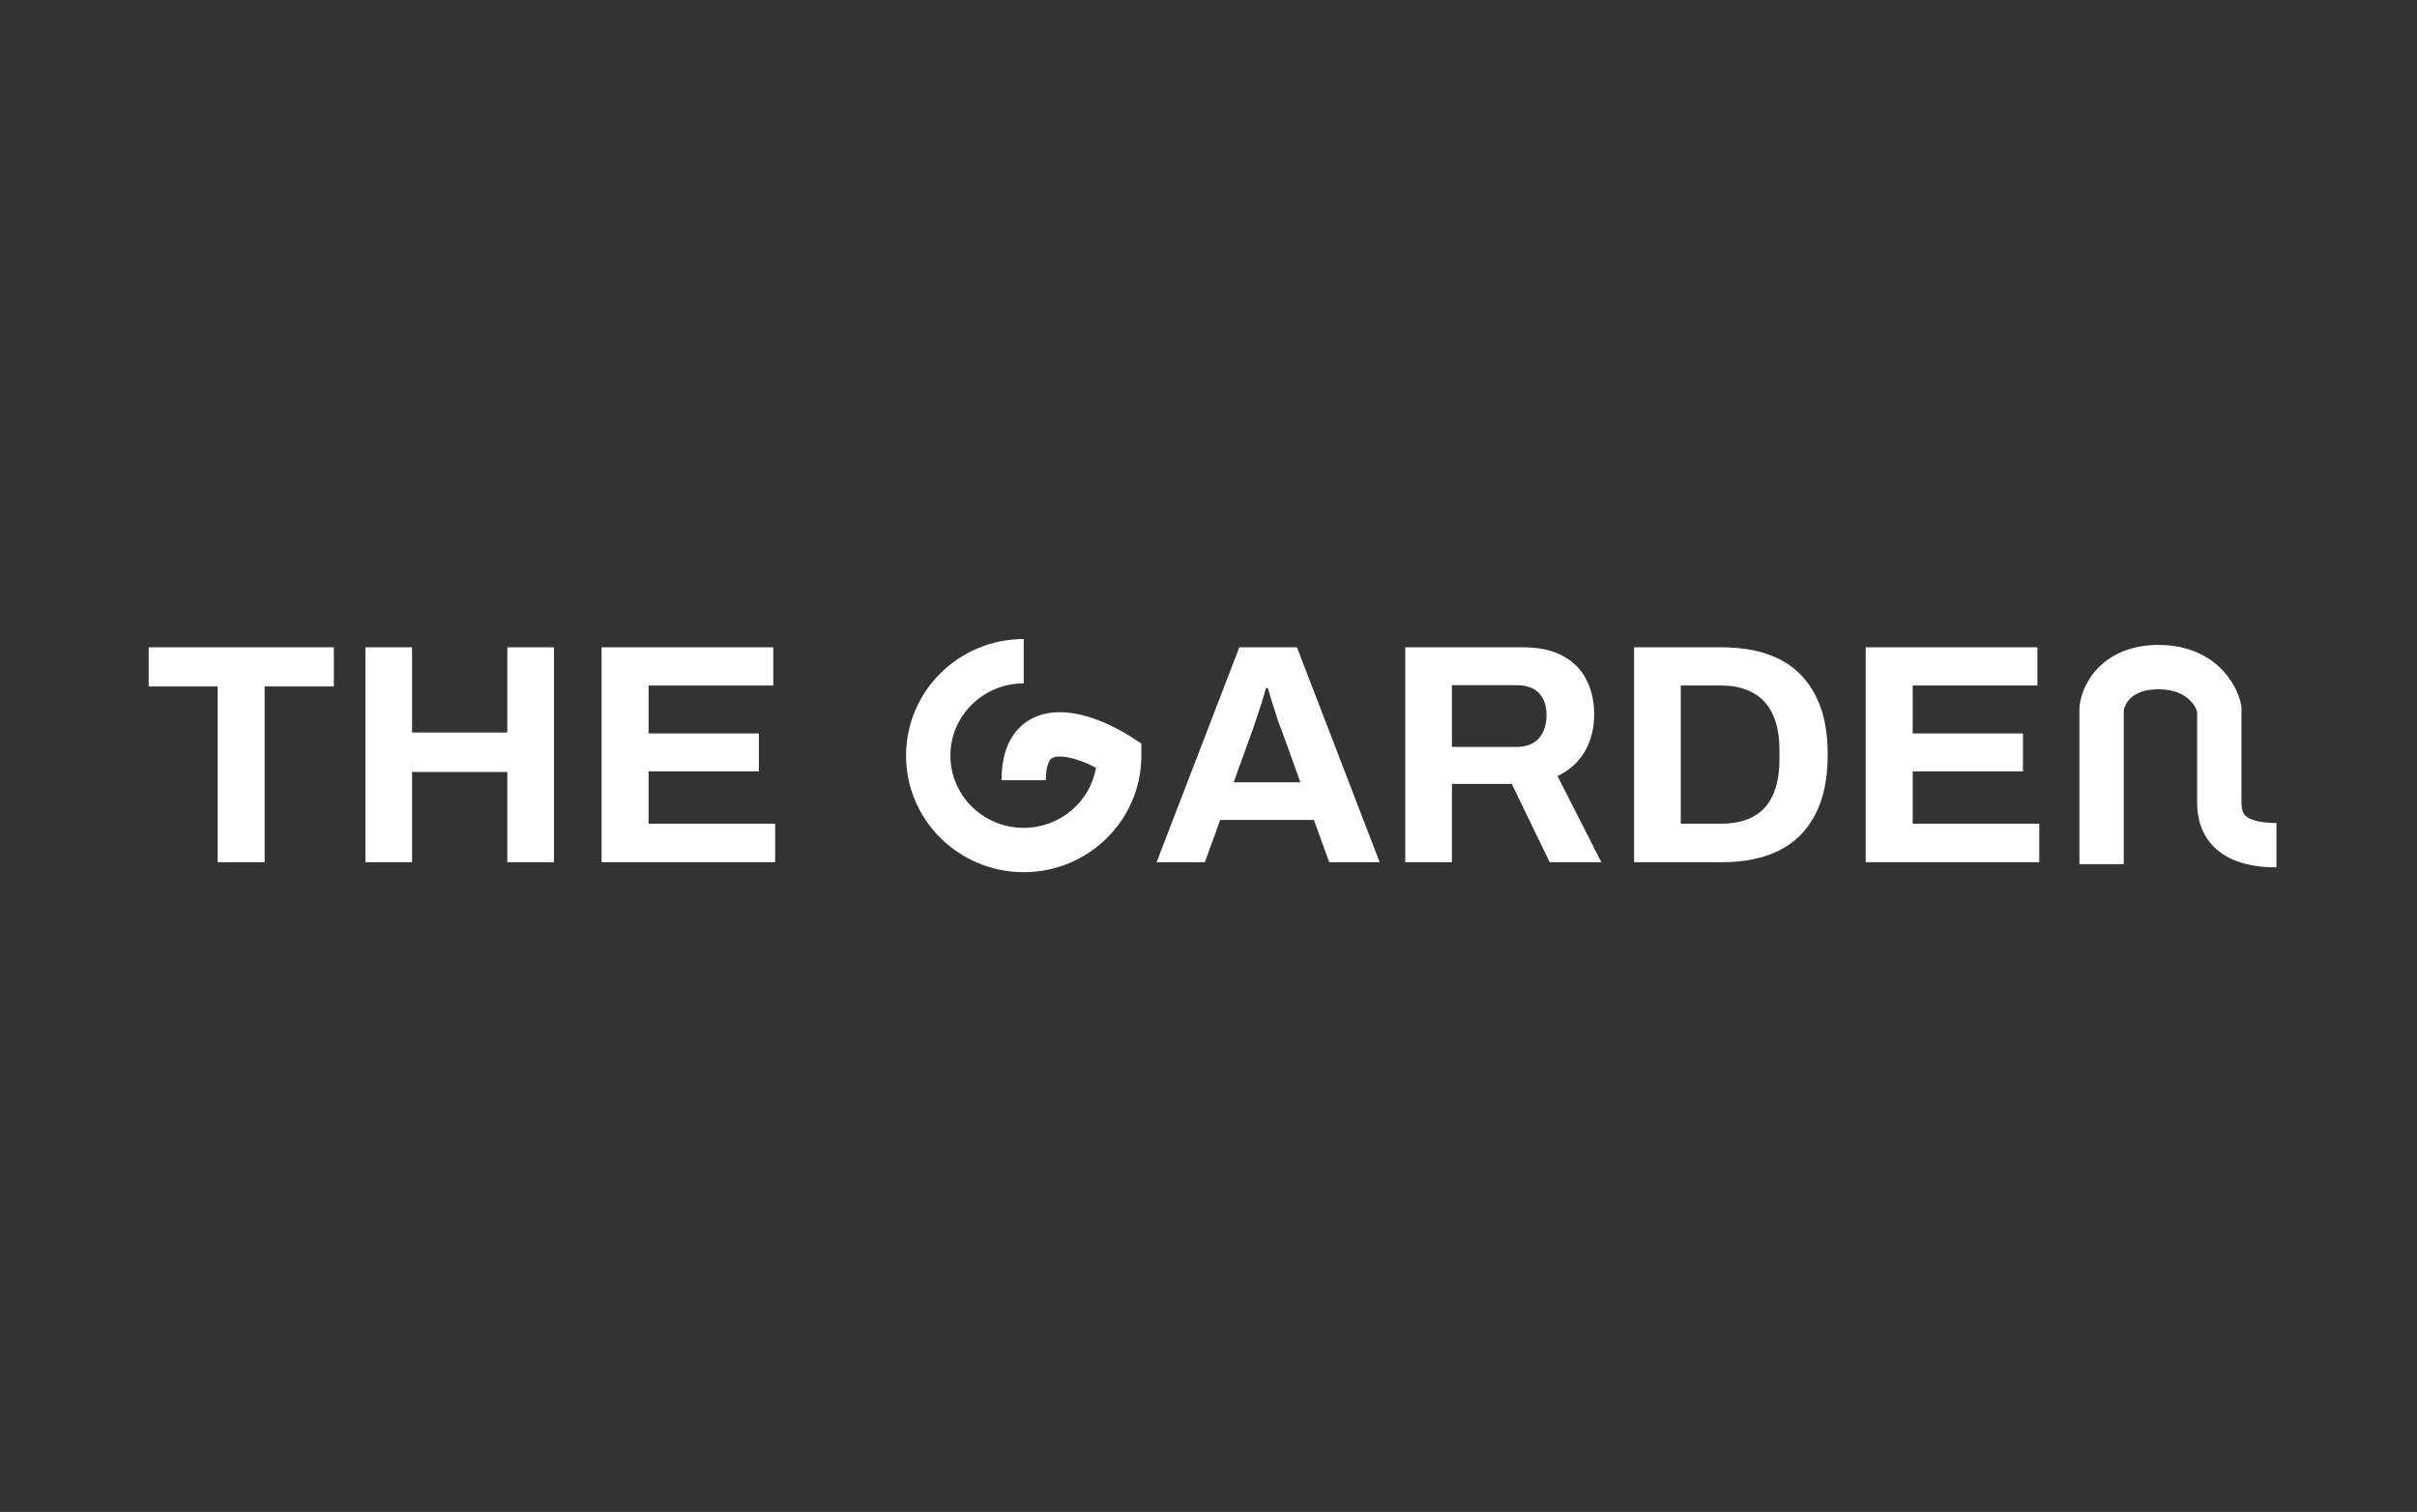 <svg width="860" height="538" viewBox="0 0 860 538" fill="none" xmlns="http://www.w3.org/2000/svg">
<rect x="0" y="0" width="860" height="538" fill="#333333" stroke="none"/>
<g clip-path="url(#clip0_1_40)">
<path fill-rule="evenodd" clip-rule="evenodd" d="M322.388 268.866C322.388 245.875 341.214 227.388 364.248 227.388V243.163C349.758 243.163 338.163 254.755 338.163 268.866C338.163 282.978 349.758 294.57 364.248 294.57C377.229 294.57 387.885 285.268 389.965 273.186C385.518 270.872 380.648 269.177 377.029 269.196C374.957 269.206 374.19 269.757 373.812 270.174C373.315 270.724 372.136 272.57 372.136 277.629H356.361C356.361 270.421 358.012 264.125 362.115 259.59C366.338 254.923 371.941 253.447 376.947 253.421C386.356 253.373 396.446 258.337 402.495 262.237L406.108 264.567V268.866C406.108 291.858 387.283 310.344 364.248 310.344C341.214 310.344 322.388 291.858 322.388 268.866Z" fill="white"/>
<path fill-rule="evenodd" clip-rule="evenodd" d="M755.655 252.709V307.481H739.88V251.827L739.917 251.448C740.319 247.29 742.346 241.823 746.872 237.338C751.6 232.651 758.594 229.492 767.987 229.492C787.387 229.492 795.827 242.682 797.392 250.697L797.538 251.446V285.237C797.538 287.56 797.865 288.985 798.667 289.941C799.285 290.678 801.669 292.853 810 292.853V308.628C799.129 308.628 791.338 305.748 786.583 300.081C782.011 294.633 781.763 288.306 781.763 285.237V253.165C781.008 250.804 777.742 245.266 767.987 245.266C762.359 245.266 759.482 247.05 757.976 248.542C756.433 250.072 755.816 251.808 755.655 252.709Z" fill="white"/>
<path d="M411.534 306.8L440.963 230.328H461.475L490.906 306.8H472.959L467.494 291.751H434.165L428.701 306.8H411.534ZM438.956 278.374H462.703L455.901 259.534C455.604 258.717 455.232 257.751 454.787 256.636C454.415 255.447 454.008 254.146 453.56 252.734C453.115 251.322 452.667 249.947 452.222 248.61C451.85 247.198 451.481 245.934 451.109 244.82H450.44C450.068 246.232 449.585 247.904 448.988 249.836C448.396 251.694 447.799 253.515 447.206 255.298C446.613 257.007 446.127 258.42 445.759 259.534L438.956 278.374ZM500.003 306.8V230.328H541.921C547.568 230.328 552.25 231.331 555.966 233.338C559.755 235.344 562.578 238.168 564.436 241.81C566.295 245.377 567.225 249.502 567.225 254.184C567.225 259.163 566.108 263.585 563.881 267.449C561.651 271.239 558.417 274.138 554.18 276.144L569.787 306.8H551.395L537.905 278.931H516.613V306.8H500.003ZM516.613 265.777H539.691C543.035 265.777 545.634 264.774 547.492 262.767C549.35 260.686 550.281 257.899 550.281 254.406C550.281 252.177 549.871 250.282 549.054 248.721C548.237 247.086 547.048 245.86 545.486 245.043C543.928 244.225 541.993 243.816 539.691 243.816H516.613V265.777ZM581.434 306.8V230.328H612.647C620.6 230.328 627.361 231.703 632.935 234.452C638.51 237.202 642.785 241.401 645.756 247.049C648.804 252.623 650.328 259.794 650.328 268.564C650.328 277.259 648.804 284.431 645.756 290.079C642.785 295.727 638.51 299.926 632.935 302.676C627.361 305.425 620.6 306.8 612.647 306.8H581.434ZM598.043 293.088H612.537C615.881 293.088 618.852 292.606 621.455 291.64C624.054 290.673 626.209 289.261 627.919 287.403C629.629 285.471 630.929 283.093 631.822 280.269C632.715 277.371 633.159 274.026 633.159 270.236V266.892C633.159 263.102 632.715 259.794 631.822 256.971C630.929 254.072 629.629 251.694 627.919 249.836C626.209 247.904 624.054 246.455 621.455 245.489C618.852 244.448 615.881 243.928 612.537 243.928H598.043V293.088ZM663.844 306.8V230.328H724.933V243.928H680.564V260.983H719.803V274.472H680.564V293.088H725.602V306.8H663.844Z" fill="white"/>
<path d="M77.436 306.8V244.262H52.911V230.328H118.793V244.262H94.157V306.8H77.436ZM130.011 306.8V230.328H146.62V260.649H180.509V230.328H197.119V306.8H180.509V274.695H146.62V306.8H130.011ZM214.052 306.8V230.328H275.141V243.928H230.774V260.983H270.013V274.472H230.774V293.088H275.81V306.8H214.052Z" fill="white"/>
</g>
<defs>
<clipPath id="clip0_1_40">
<rect width="760" height="121.6" fill="white" transform="translate(50 208)"/>
</clipPath>
</defs>
</svg>
